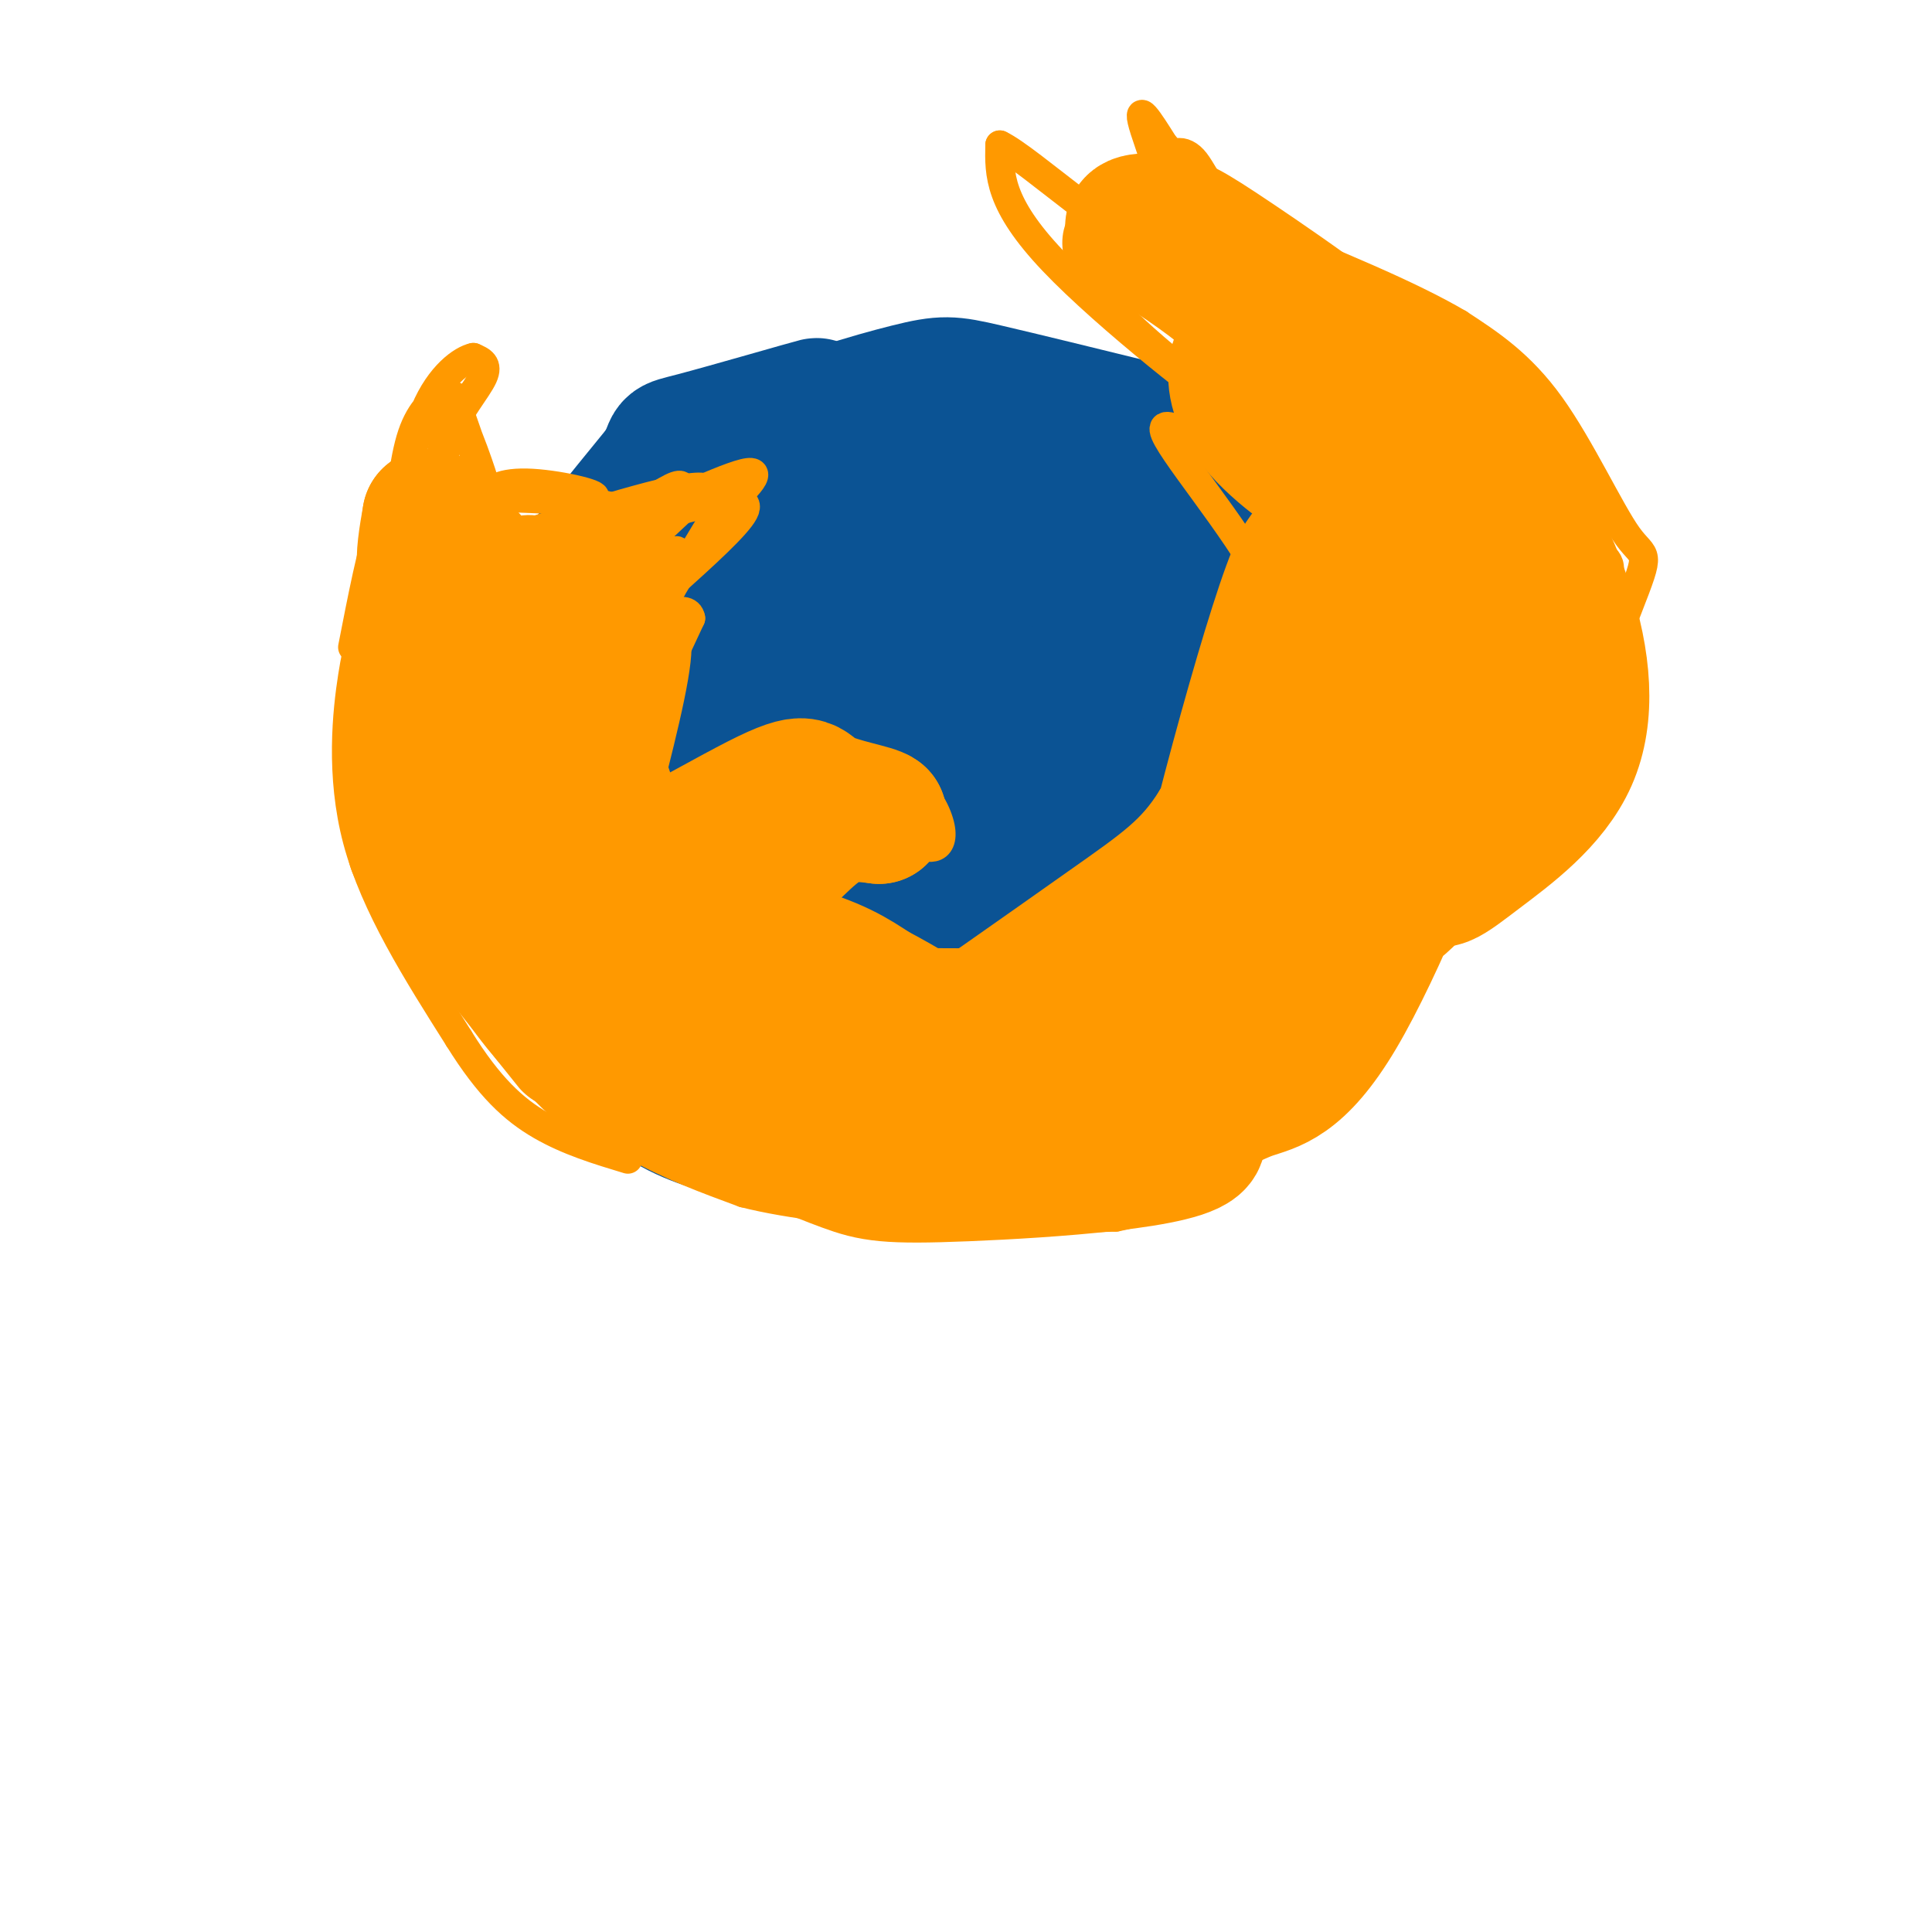 <svg viewBox='0 0 400 400' version='1.1' xmlns='http://www.w3.org/2000/svg' xmlns:xlink='http://www.w3.org/1999/xlink'><g fill='none' stroke='#0b5394' stroke-width='28' stroke-linecap='round' stroke-linejoin='round'><path d='M216,157c-1.434,-2.932 -2.869,-5.864 -3,-8c-0.131,-2.136 1.040,-3.477 5,-3c3.960,0.477 10.708,2.773 15,5c4.292,2.227 6.129,4.386 8,9c1.871,4.614 3.775,11.681 3,18c-0.775,6.319 -4.228,11.888 -7,16c-2.772,4.112 -4.863,6.767 -9,9c-4.137,2.233 -10.319,4.046 -19,2c-8.681,-2.046 -19.859,-7.949 -27,-15c-7.141,-7.051 -10.244,-15.251 -12,-19c-1.756,-3.749 -2.165,-3.048 0,-7c2.165,-3.952 6.904,-12.558 12,-18c5.096,-5.442 10.548,-7.721 16,-10'/><path d='M198,136c7.534,-1.711 18.368,-0.987 25,0c6.632,0.987 9.063,2.237 12,4c2.937,1.763 6.379,4.037 9,12c2.621,7.963 4.420,21.614 5,30c0.580,8.386 -0.060,11.506 -5,16c-4.940,4.494 -14.180,10.363 -19,13c-4.820,2.637 -5.219,2.041 -10,1c-4.781,-1.041 -13.946,-2.528 -22,-6c-8.054,-3.472 -14.999,-8.929 -20,-19c-5.001,-10.071 -8.057,-24.757 -9,-34c-0.943,-9.243 0.227,-13.044 5,-19c4.773,-5.956 13.149,-14.068 17,-19c3.851,-4.932 3.177,-6.683 12,-6c8.823,0.683 27.145,3.799 38,7c10.855,3.201 14.244,6.486 16,14c1.756,7.514 1.878,19.257 2,31'/><path d='M254,161c-0.827,9.374 -3.896,17.310 -6,23c-2.104,5.690 -3.243,9.133 -9,14c-5.757,4.867 -16.131,11.159 -23,14c-6.869,2.841 -10.231,2.230 -14,2c-3.769,-0.230 -7.944,-0.078 -14,-2c-6.056,-1.922 -13.992,-5.919 -19,-9c-5.008,-3.081 -7.087,-5.248 -12,-11c-4.913,-5.752 -12.659,-15.091 -17,-24c-4.341,-8.909 -5.275,-17.389 -5,-24c0.275,-6.611 1.761,-11.354 9,-18c7.239,-6.646 20.230,-15.194 32,-19c11.770,-3.806 22.318,-2.871 31,-2c8.682,0.871 15.498,1.676 24,6c8.502,4.324 18.690,12.167 25,17c6.310,4.833 8.743,6.656 11,15c2.257,8.344 4.338,23.208 4,33c-0.338,9.792 -3.097,14.512 -6,19c-2.903,4.488 -5.952,8.744 -9,13'/><path d='M256,208c-4.988,4.757 -12.956,10.151 -17,13c-4.044,2.849 -4.162,3.155 -12,3c-7.838,-0.155 -23.397,-0.770 -34,-3c-10.603,-2.230 -16.251,-6.075 -21,-10c-4.749,-3.925 -8.599,-7.929 -12,-13c-3.401,-5.071 -6.353,-11.210 -8,-21c-1.647,-9.790 -1.988,-23.232 0,-33c1.988,-9.768 6.305,-15.863 12,-20c5.695,-4.137 12.766,-6.316 22,-8c9.234,-1.684 20.630,-2.874 33,0c12.370,2.874 25.715,9.812 32,13c6.285,3.188 5.510,2.625 7,8c1.490,5.375 5.245,16.687 9,28'/><path d='M267,165c1.143,8.142 -0.498,14.496 -3,21c-2.502,6.504 -5.863,13.157 -12,19c-6.137,5.843 -15.049,10.875 -25,14c-9.951,3.125 -20.940,4.342 -29,4c-8.060,-0.342 -13.190,-2.243 -20,-6c-6.810,-3.757 -15.300,-9.371 -21,-16c-5.700,-6.629 -8.608,-14.273 -11,-18c-2.392,-3.727 -4.267,-3.538 -1,-10c3.267,-6.462 11.674,-19.576 16,-26c4.326,-6.424 4.569,-6.158 13,-6c8.431,0.158 25.050,0.209 35,2c9.950,1.791 13.233,5.321 15,12c1.767,6.679 2.020,16.506 0,24c-2.020,7.494 -6.313,12.654 -10,16c-3.687,3.346 -6.770,4.878 -10,6c-3.230,1.122 -6.609,1.833 -12,1c-5.391,-0.833 -12.795,-3.209 -18,-6c-5.205,-2.791 -8.209,-5.995 -11,-10c-2.791,-4.005 -5.367,-8.809 -7,-13c-1.633,-4.191 -2.324,-7.769 -2,-11c0.324,-3.231 1.662,-6.116 3,-9'/><path d='M157,153c3.269,-2.629 9.943,-4.701 14,-6c4.057,-1.299 5.497,-1.826 11,2c5.503,3.826 15.070,12.004 20,19c4.930,6.996 5.224,12.811 5,16c-0.224,3.189 -0.968,3.752 -2,5c-1.032,1.248 -2.354,3.181 -7,1c-4.646,-2.181 -12.615,-8.478 -17,-16c-4.385,-7.522 -5.185,-16.271 -5,-21c0.185,-4.729 1.357,-5.438 6,0c4.643,5.438 12.758,17.023 18,20c5.242,2.977 7.611,-2.656 3,-15c-4.611,-12.344 -16.203,-31.400 -23,-41c-6.797,-9.600 -8.799,-9.743 -11,-10c-2.201,-0.257 -4.600,-0.629 -7,-1'/><path d='M162,106c-3.411,0.215 -8.439,1.254 -11,2c-2.561,0.746 -2.655,1.201 -6,6c-3.345,4.799 -9.940,13.943 -14,21c-4.060,7.057 -5.583,12.025 -6,19c-0.417,6.975 0.272,15.955 1,22c0.728,6.045 1.494,9.156 5,14c3.506,4.844 9.753,11.422 16,18'/><path d='M147,208c6.472,5.483 14.652,10.191 27,13c12.348,2.809 28.863,3.718 40,2c11.137,-1.718 16.896,-6.062 22,-14c5.104,-7.938 9.552,-19.469 14,-31'/><path d='M250,178c2.916,-7.766 3.207,-11.680 3,-18c-0.207,-6.320 -0.911,-15.044 -2,-22c-1.089,-6.956 -2.562,-12.142 -11,-19c-8.438,-6.858 -23.839,-15.388 -36,-20c-12.161,-4.612 -21.080,-5.306 -30,-6'/><path d='M174,93c-7.368,-1.324 -10.789,-1.633 -18,5c-7.211,6.633 -18.211,20.209 -21,22c-2.789,1.791 2.632,-8.203 8,-15c5.368,-6.797 10.684,-10.399 16,-14'/><path d='M159,91c8.476,-4.333 21.667,-8.167 29,-10c7.333,-1.833 8.810,-1.667 16,0c7.190,1.667 20.095,4.833 33,8'/><path d='M237,89c11.178,4.889 22.622,13.111 30,22c7.378,8.889 10.689,18.444 14,28'/><path d='M281,139c2.821,8.226 2.875,14.792 2,22c-0.875,7.208 -2.679,15.060 -6,23c-3.321,7.940 -8.161,15.970 -13,24'/><path d='M264,208c-4.119,6.083 -7.917,9.292 -12,13c-4.083,3.708 -8.452,7.917 -18,10c-9.548,2.083 -24.274,2.042 -39,2'/><path d='M195,233c-14.956,-0.667 -32.844,-3.333 -44,-8c-11.156,-4.667 -15.578,-11.333 -20,-18'/><path d='M131,207c-8.222,-7.111 -18.778,-15.889 -23,-26c-4.222,-10.111 -2.111,-21.556 0,-33'/><path d='M108,148c0.311,-8.467 1.089,-13.133 6,-21c4.911,-7.867 13.956,-18.933 23,-30'/><path d='M137,97c3.324,-5.484 0.134,-4.193 7,-6c6.866,-1.807 23.789,-6.711 25,-7c1.211,-0.289 -13.289,4.038 -22,9c-8.711,4.962 -11.632,10.561 -14,16c-2.368,5.439 -4.184,10.720 -6,16'/><path d='M127,125c-1.738,10.250 -3.083,27.875 -3,40c0.083,12.125 1.595,18.750 4,25c2.405,6.250 5.702,12.125 9,18'/><path d='M137,208c0.332,2.973 -3.339,1.404 -7,0c-3.661,-1.404 -7.311,-2.644 -12,-12c-4.689,-9.356 -10.416,-26.826 -13,-29c-2.584,-2.174 -2.024,10.950 0,19c2.024,8.050 5.512,11.025 9,14'/><path d='M114,200c4.310,6.798 10.583,16.792 17,23c6.417,6.208 12.976,8.631 18,10c5.024,1.369 8.512,1.685 12,2'/><path d='M161,235c5.500,-0.333 13.250,-2.167 21,-4'/></g>
<g fill='none' stroke='#ff9900' stroke-width='6' stroke-linecap='round' stroke-linejoin='round'><path d='M139,121c6.750,-6.083 13.500,-12.167 15,-15c1.500,-2.833 -2.250,-2.417 -6,-2'/><path d='M148,104c-4.000,0.500 -11.000,2.750 -18,5'/><path d='M130,109c2.800,-2.067 18.800,-9.733 24,-11c5.200,-1.267 -0.400,3.867 -6,9'/><path d='M148,107c-2.500,4.000 -5.750,9.500 -9,15'/><path d='M139,122c-0.646,-0.193 2.239,-8.175 1,-8c-1.239,0.175 -6.603,8.509 -7,9c-0.397,0.491 4.172,-6.860 4,-10c-0.172,-3.140 -5.086,-2.070 -10,-1'/><path d='M127,112c-0.679,-0.333 2.625,-0.667 4,-2c1.375,-1.333 0.821,-3.667 -4,-5c-4.821,-1.333 -13.911,-1.667 -23,-2'/><path d='M104,103c-3.571,-1.179 -1.000,-3.125 5,-3c6.000,0.125 15.429,2.321 14,3c-1.429,0.679 -13.714,-0.161 -26,-1'/><path d='M97,102c-5.369,-2.202 -5.792,-7.208 -4,-12c1.792,-4.792 5.798,-9.369 7,-12c1.202,-2.631 -0.399,-3.315 -2,-4'/><path d='M98,74c-2.262,0.469 -6.915,3.641 -10,11c-3.085,7.359 -4.600,18.904 -5,20c-0.400,1.096 0.314,-8.258 2,-14c1.686,-5.742 4.343,-7.871 7,-10'/><path d='M92,81c3.133,3.200 7.467,16.200 8,18c0.533,1.800 -2.733,-7.600 -6,-17'/><path d='M94,82c-2.222,5.400 -4.778,27.400 -5,34c-0.222,6.600 1.889,-2.200 4,-11'/><path d='M93,105c2.374,-1.675 6.310,-0.361 9,1c2.690,1.361 4.133,2.771 5,5c0.867,2.229 1.157,5.279 -1,7c-2.157,1.721 -6.759,2.114 -7,0c-0.241,-2.114 3.881,-6.736 8,-8c4.119,-1.264 8.235,0.829 11,4c2.765,3.171 4.180,7.422 2,10c-2.180,2.578 -7.956,3.485 -11,2c-3.044,-1.485 -3.358,-5.361 -3,-8c0.358,-2.639 1.388,-4.040 4,-5c2.612,-0.960 6.806,-1.480 11,-2'/><path d='M121,111c2.009,-0.722 1.530,-1.528 4,0c2.470,1.528 7.889,5.389 4,9c-3.889,3.611 -17.085,6.972 -15,2c2.085,-4.972 19.453,-18.278 25,-21c5.547,-2.722 -0.726,5.139 -7,13'/><path d='M132,114c-2.778,3.667 -6.222,6.333 -4,4c2.222,-2.333 10.111,-9.667 18,-17'/><path d='M146,101c-3.500,-1.167 -21.250,4.417 -39,10'/><path d='M107,111c-8.474,0.791 -10.157,-2.233 -5,-2c5.157,0.233 17.156,3.722 20,6c2.844,2.278 -3.465,3.344 -3,3c0.465,-0.344 7.704,-2.098 11,-2c3.296,0.098 2.648,2.049 2,4'/><path d='M132,120c-3.997,5.113 -14.989,15.896 -16,16c-1.011,0.104 7.959,-10.472 12,-14c4.041,-3.528 3.155,-0.008 1,6c-2.155,6.008 -5.577,14.504 -9,23'/><path d='M120,151c-1.583,1.833 -1.042,-5.083 2,-14c3.042,-8.917 8.583,-19.833 10,-17c1.417,2.833 -1.292,19.417 -4,36'/><path d='M128,156c0.178,8.756 2.622,12.644 3,15c0.378,2.356 -1.311,3.178 -3,4'/><path d='M85,101c-2.000,0.750 -4.000,1.500 -6,7c-2.000,5.500 -4.000,15.750 -6,26'/><path d='M128,138c5.500,-5.167 11.000,-10.333 12,-6c1.000,4.333 -2.500,18.167 -6,32'/><path d='M134,164c-0.643,5.702 0.750,3.958 0,3c-0.750,-0.958 -3.643,-1.131 -4,-6c-0.357,-4.869 1.821,-14.435 4,-24'/><path d='M134,137c-0.578,0.400 -4.022,13.400 -3,14c1.022,0.600 6.511,-11.200 12,-23'/><path d='M143,128c-0.560,-3.452 -7.958,-0.583 -11,8c-3.042,8.583 -1.726,22.881 -4,28c-2.274,5.119 -8.137,1.060 -14,-3'/><path d='M114,161c-4.896,-2.812 -10.137,-8.341 -15,-10c-4.863,-1.659 -9.348,0.553 -12,-1c-2.652,-1.553 -3.472,-6.872 -3,-12c0.472,-5.128 2.236,-10.064 4,-15'/><path d='M88,123c-1.671,4.745 -7.850,24.107 -8,24c-0.150,-0.107 5.729,-19.683 6,-25c0.271,-5.317 -5.065,3.624 -7,13c-1.935,9.376 -0.467,19.188 1,29'/><path d='M80,164c1.469,7.313 4.641,11.094 4,13c-0.641,1.906 -5.096,1.936 -6,-10c-0.904,-11.936 1.742,-35.839 2,-44c0.258,-8.161 -1.871,-0.581 -4,7'/><path d='M76,130c-1.107,1.810 -1.875,2.833 -3,10c-1.125,7.167 -2.607,20.476 1,34c3.607,13.524 12.304,27.262 21,41'/><path d='M95,215c6.244,10.067 11.356,14.733 17,18c5.644,3.267 11.822,5.133 18,7'/><path d='M134,155c2.750,8.750 5.500,17.500 12,24c6.500,6.500 16.750,10.750 27,15'/><path d='M173,194c5.000,2.833 4.000,2.417 3,2'/><path d='M128,231c-2.869,-3.167 -5.738,-6.333 -9,-8c-3.262,-1.667 -6.917,-1.833 -5,1c1.917,2.833 9.405,8.667 17,13c7.595,4.333 15.298,7.167 23,10'/><path d='M154,247c9.833,2.500 22.917,3.750 36,5'/><path d='M190,252c12.833,0.833 26.917,0.417 41,0'/><path d='M231,252c9.167,-1.667 11.583,-5.833 14,-10'/><path d='M141,169c0.583,1.167 1.167,2.333 8,1c6.833,-1.333 19.917,-5.167 33,-9'/><path d='M182,161c7.774,0.060 10.708,4.708 12,8c1.292,3.292 0.940,5.226 0,6c-0.940,0.774 -2.470,0.387 -4,0'/><path d='M190,175c-5.167,0.667 -16.083,2.333 -27,4'/><path d='M244,245c4.759,-2.370 9.518,-4.740 12,-9c2.482,-4.260 2.686,-10.410 9,-17c6.314,-6.590 18.738,-13.620 23,-18c4.262,-4.380 0.360,-6.108 3,-9c2.640,-2.892 11.820,-6.946 21,-11'/><path d='M312,181c8.716,-13.625 20.006,-42.188 25,-55c4.994,-12.812 3.691,-9.872 0,-15c-3.691,-5.128 -9.769,-18.322 -16,-27c-6.231,-8.678 -12.616,-12.839 -19,-17'/><path d='M302,67c-10.167,-6.000 -26.083,-12.500 -42,-19'/><path d='M260,48c-9.021,-6.254 -10.573,-12.388 -13,-15c-2.427,-2.612 -5.730,-1.703 -5,3c0.730,4.703 5.494,13.201 4,15c-1.494,1.799 -9.247,-3.100 -17,-8'/><path d='M229,43c-4.867,0.622 -8.533,6.178 -4,14c4.533,7.822 17.267,17.911 30,28'/><path d='M255,85c-3.067,-1.467 -25.733,-19.133 -37,-31c-11.267,-11.867 -11.133,-17.933 -11,-24'/><path d='M207,30c5.988,2.786 26.458,21.750 33,22c6.542,0.250 -0.845,-18.214 -3,-25c-2.155,-6.786 0.923,-1.893 4,3'/><path d='M241,30c3.027,3.249 8.595,9.871 21,18c12.405,8.129 31.648,17.766 42,24c10.352,6.234 11.815,9.067 14,13c2.185,3.933 5.093,8.967 8,14'/><path d='M326,99c2.048,5.488 3.167,12.208 5,15c1.833,2.792 4.381,1.655 -1,13c-5.381,11.345 -18.690,35.173 -32,59'/><path d='M298,186c-7.833,13.000 -11.417,16.000 -15,19'/><path d='M254,83c2.868,5.175 5.735,10.351 8,14c2.265,3.649 3.927,5.772 -2,2c-5.927,-3.772 -19.442,-13.439 -19,-10c0.442,3.439 14.841,19.982 21,32c6.159,12.018 4.080,19.509 2,27'/><path d='M264,148c0.024,6.607 -0.917,9.625 -2,13c-1.083,3.375 -2.310,7.107 -8,12c-5.690,4.893 -15.845,10.946 -26,17'/><path d='M228,190c-4.821,4.333 -3.875,6.667 -11,8c-7.125,1.333 -22.321,1.667 -29,1c-6.679,-0.667 -4.839,-2.333 -3,-4'/></g>
<g fill='none' stroke='#ff9900' stroke-width='28' stroke-linecap='round' stroke-linejoin='round'><path d='M106,165c-5.567,-15.729 -11.135,-31.458 -13,-35c-1.865,-3.542 -0.029,5.103 3,15c3.029,9.897 7.251,21.047 10,18c2.749,-3.047 4.026,-20.290 4,-29c-0.026,-8.710 -1.353,-8.888 -3,-10c-1.647,-1.112 -3.613,-3.160 -5,-1c-1.387,2.160 -2.197,8.527 -2,13c0.197,4.473 1.399,7.050 4,9c2.601,1.950 6.600,3.271 10,2c3.400,-1.271 6.200,-5.136 9,-9'/><path d='M123,138c2.235,-4.855 3.323,-12.491 -1,-14c-4.323,-1.509 -14.056,3.111 -20,4c-5.944,0.889 -8.100,-1.953 -10,-4c-1.900,-2.047 -3.543,-3.299 -4,-6c-0.457,-2.701 0.271,-6.850 1,-11'/><path d='M89,107c-0.990,7.935 -3.967,33.271 0,52c3.967,18.729 14.876,30.850 17,28c2.124,-2.850 -4.536,-20.671 -7,-31c-2.464,-10.329 -0.732,-13.164 1,-16'/><path d='M100,140c2.565,-2.570 8.476,-0.997 12,-2c3.524,-1.003 4.660,-4.584 7,4c2.340,8.584 5.885,29.332 11,43c5.115,13.668 11.800,20.257 12,19c0.200,-1.257 -6.086,-10.359 -5,-15c1.086,-4.641 9.543,-4.820 18,-5'/><path d='M155,184c5.600,-3.578 10.600,-10.022 15,-13c4.400,-2.978 8.200,-2.489 12,-2'/><path d='M182,169c-0.750,-0.887 -8.624,-2.104 -12,-4c-3.376,-1.896 -2.255,-4.472 -13,1c-10.745,5.472 -33.356,18.992 -45,22c-11.644,3.008 -12.322,-4.496 -13,-12'/><path d='M99,176c-4.809,-7.168 -10.332,-19.088 -12,-19c-1.668,0.088 0.520,12.184 0,16c-0.520,3.816 -3.748,-0.647 4,9c7.748,9.647 26.471,33.405 27,34c0.529,0.595 -17.134,-21.973 -25,-34c-7.866,-12.027 -5.933,-13.514 -4,-15'/><path d='M89,167c-1.622,-5.096 -3.678,-10.335 0,-4c3.678,6.335 13.090,24.246 20,35c6.910,10.754 11.317,14.352 17,18c5.683,3.648 12.642,7.345 21,9c8.358,1.655 18.117,1.268 17,-1c-1.117,-2.268 -13.108,-6.418 -22,-16c-8.892,-9.582 -14.683,-24.595 -17,-30c-2.317,-5.405 -1.158,-1.203 0,3'/><path d='M125,181c0.602,3.190 2.109,9.664 6,15c3.891,5.336 10.168,9.534 19,14c8.832,4.466 20.219,9.199 28,12c7.781,2.801 11.955,3.670 11,1c-0.955,-2.670 -7.040,-8.881 -19,-15c-11.960,-6.119 -29.797,-12.147 -31,-14c-1.203,-1.853 14.228,0.471 24,3c9.772,2.529 13.886,5.265 18,8'/><path d='M181,205c6.299,3.280 13.045,7.479 11,7c-2.045,-0.479 -12.883,-5.638 -27,-8c-14.117,-2.362 -31.513,-1.929 -42,-4c-10.487,-2.071 -14.064,-6.646 -16,-8c-1.936,-1.354 -2.230,0.513 -2,3c0.230,2.487 0.985,5.593 5,11c4.015,5.407 11.290,13.116 16,17c4.710,3.884 6.855,3.942 9,4'/><path d='M135,227c16.476,2.810 53.167,7.833 70,9c16.833,1.167 13.810,-1.524 16,-5c2.190,-3.476 9.595,-7.738 17,-12'/><path d='M238,219c6.637,-4.295 14.731,-9.031 14,-9c-0.731,0.031 -10.287,4.829 -16,8c-5.713,3.171 -7.583,4.716 -23,5c-15.417,0.284 -44.382,-0.693 -56,0c-11.618,0.693 -5.891,3.055 -3,5c2.891,1.945 2.945,3.472 3,5'/><path d='M157,233c3.957,2.410 12.349,5.935 18,8c5.651,2.065 8.560,2.671 25,2c16.440,-0.671 46.411,-2.620 48,-7c1.589,-4.380 -25.206,-11.190 -52,-18'/><path d='M196,218c-0.250,-3.219 25.126,-2.266 35,-3c9.874,-0.734 4.244,-3.156 -3,-4c-7.244,-0.844 -16.104,-0.112 -13,0c3.104,0.112 18.173,-0.397 29,-3c10.827,-2.603 17.414,-7.302 24,-12'/><path d='M268,196c7.370,-4.734 13.794,-10.570 5,-5c-8.794,5.570 -32.806,22.546 -42,32c-9.194,9.454 -3.569,11.387 -1,13c2.569,1.613 2.083,2.904 6,1c3.917,-1.904 12.235,-7.005 18,-11c5.765,-3.995 8.975,-6.883 13,-14c4.025,-7.117 8.864,-18.462 10,-22c1.136,-3.538 -1.432,0.731 -4,5'/><path d='M273,195c-3.302,3.133 -9.558,8.465 -14,15c-4.442,6.535 -7.069,14.272 -7,17c0.069,2.728 2.834,0.445 7,-1c4.166,-1.445 9.734,-2.054 18,-16c8.266,-13.946 19.229,-41.229 20,-47c0.771,-5.771 -8.649,9.968 -14,19c-5.351,9.032 -6.633,11.355 -4,11c2.633,-0.355 9.181,-3.387 14,-9c4.819,-5.613 7.910,-13.806 11,-22'/><path d='M304,162c2.474,-11.814 3.160,-30.349 2,-32c-1.160,-1.651 -4.164,13.583 -7,23c-2.836,9.417 -5.502,13.019 -16,26c-10.498,12.981 -28.826,35.341 -30,30c-1.174,-5.341 14.808,-38.383 15,-41c0.192,-2.617 -15.404,25.192 -31,53'/><path d='M237,221c2.447,0.927 24.066,-23.256 36,-39c11.934,-15.744 14.184,-23.049 16,-32c1.816,-8.951 3.196,-19.550 2,-23c-1.196,-3.450 -4.970,0.247 -7,6c-2.030,5.753 -2.318,13.560 -1,19c1.318,5.440 4.240,8.513 6,10c1.760,1.487 2.358,1.389 3,-8c0.642,-9.389 1.327,-28.068 1,-38c-0.327,-9.932 -1.665,-11.116 -4,-15c-2.335,-3.884 -5.667,-10.469 -8,-10c-2.333,0.469 -3.667,7.991 -1,21c2.667,13.009 9.333,31.504 16,50'/><path d='M296,162c2.861,10.783 2.013,12.741 1,7c-1.013,-5.741 -2.190,-19.183 -5,-33c-2.810,-13.817 -7.253,-28.011 -13,-39c-5.747,-10.989 -12.799,-18.773 -17,-22c-4.201,-3.227 -5.551,-1.897 -6,1c-0.449,2.897 0.004,7.362 5,13c4.996,5.638 14.535,12.449 17,11c2.465,-1.449 -2.144,-11.159 -7,-19c-4.856,-7.841 -9.959,-13.812 -16,-19c-6.041,-5.188 -13.021,-9.594 -20,-14'/><path d='M235,48c-2.028,-2.681 2.901,-2.383 6,-2c3.099,0.383 4.367,0.850 15,8c10.633,7.150 30.630,20.981 44,34c13.370,13.019 20.112,25.226 24,37c3.888,11.774 4.923,23.116 1,32c-3.923,8.884 -12.804,15.309 -19,20c-6.196,4.691 -9.707,7.648 -9,2c0.707,-5.648 5.630,-19.899 7,-31c1.370,-11.101 -0.815,-19.050 -3,-27'/><path d='M301,121c-0.598,-5.625 -0.593,-6.187 -5,-10c-4.407,-3.813 -13.225,-10.877 -17,-16c-3.775,-5.123 -2.506,-8.304 -4,4c-1.494,12.304 -5.751,40.092 -13,66c-7.249,25.908 -17.489,49.934 -16,37c1.489,-12.934 14.709,-62.828 21,-80c6.291,-17.172 5.655,-1.620 2,12c-3.655,13.620 -10.327,25.310 -17,37'/><path d='M252,171c-5.536,8.845 -10.875,12.458 -23,21c-12.125,8.542 -31.036,22.012 -39,27c-7.964,4.988 -4.982,1.494 -2,-2'/></g>
</svg>